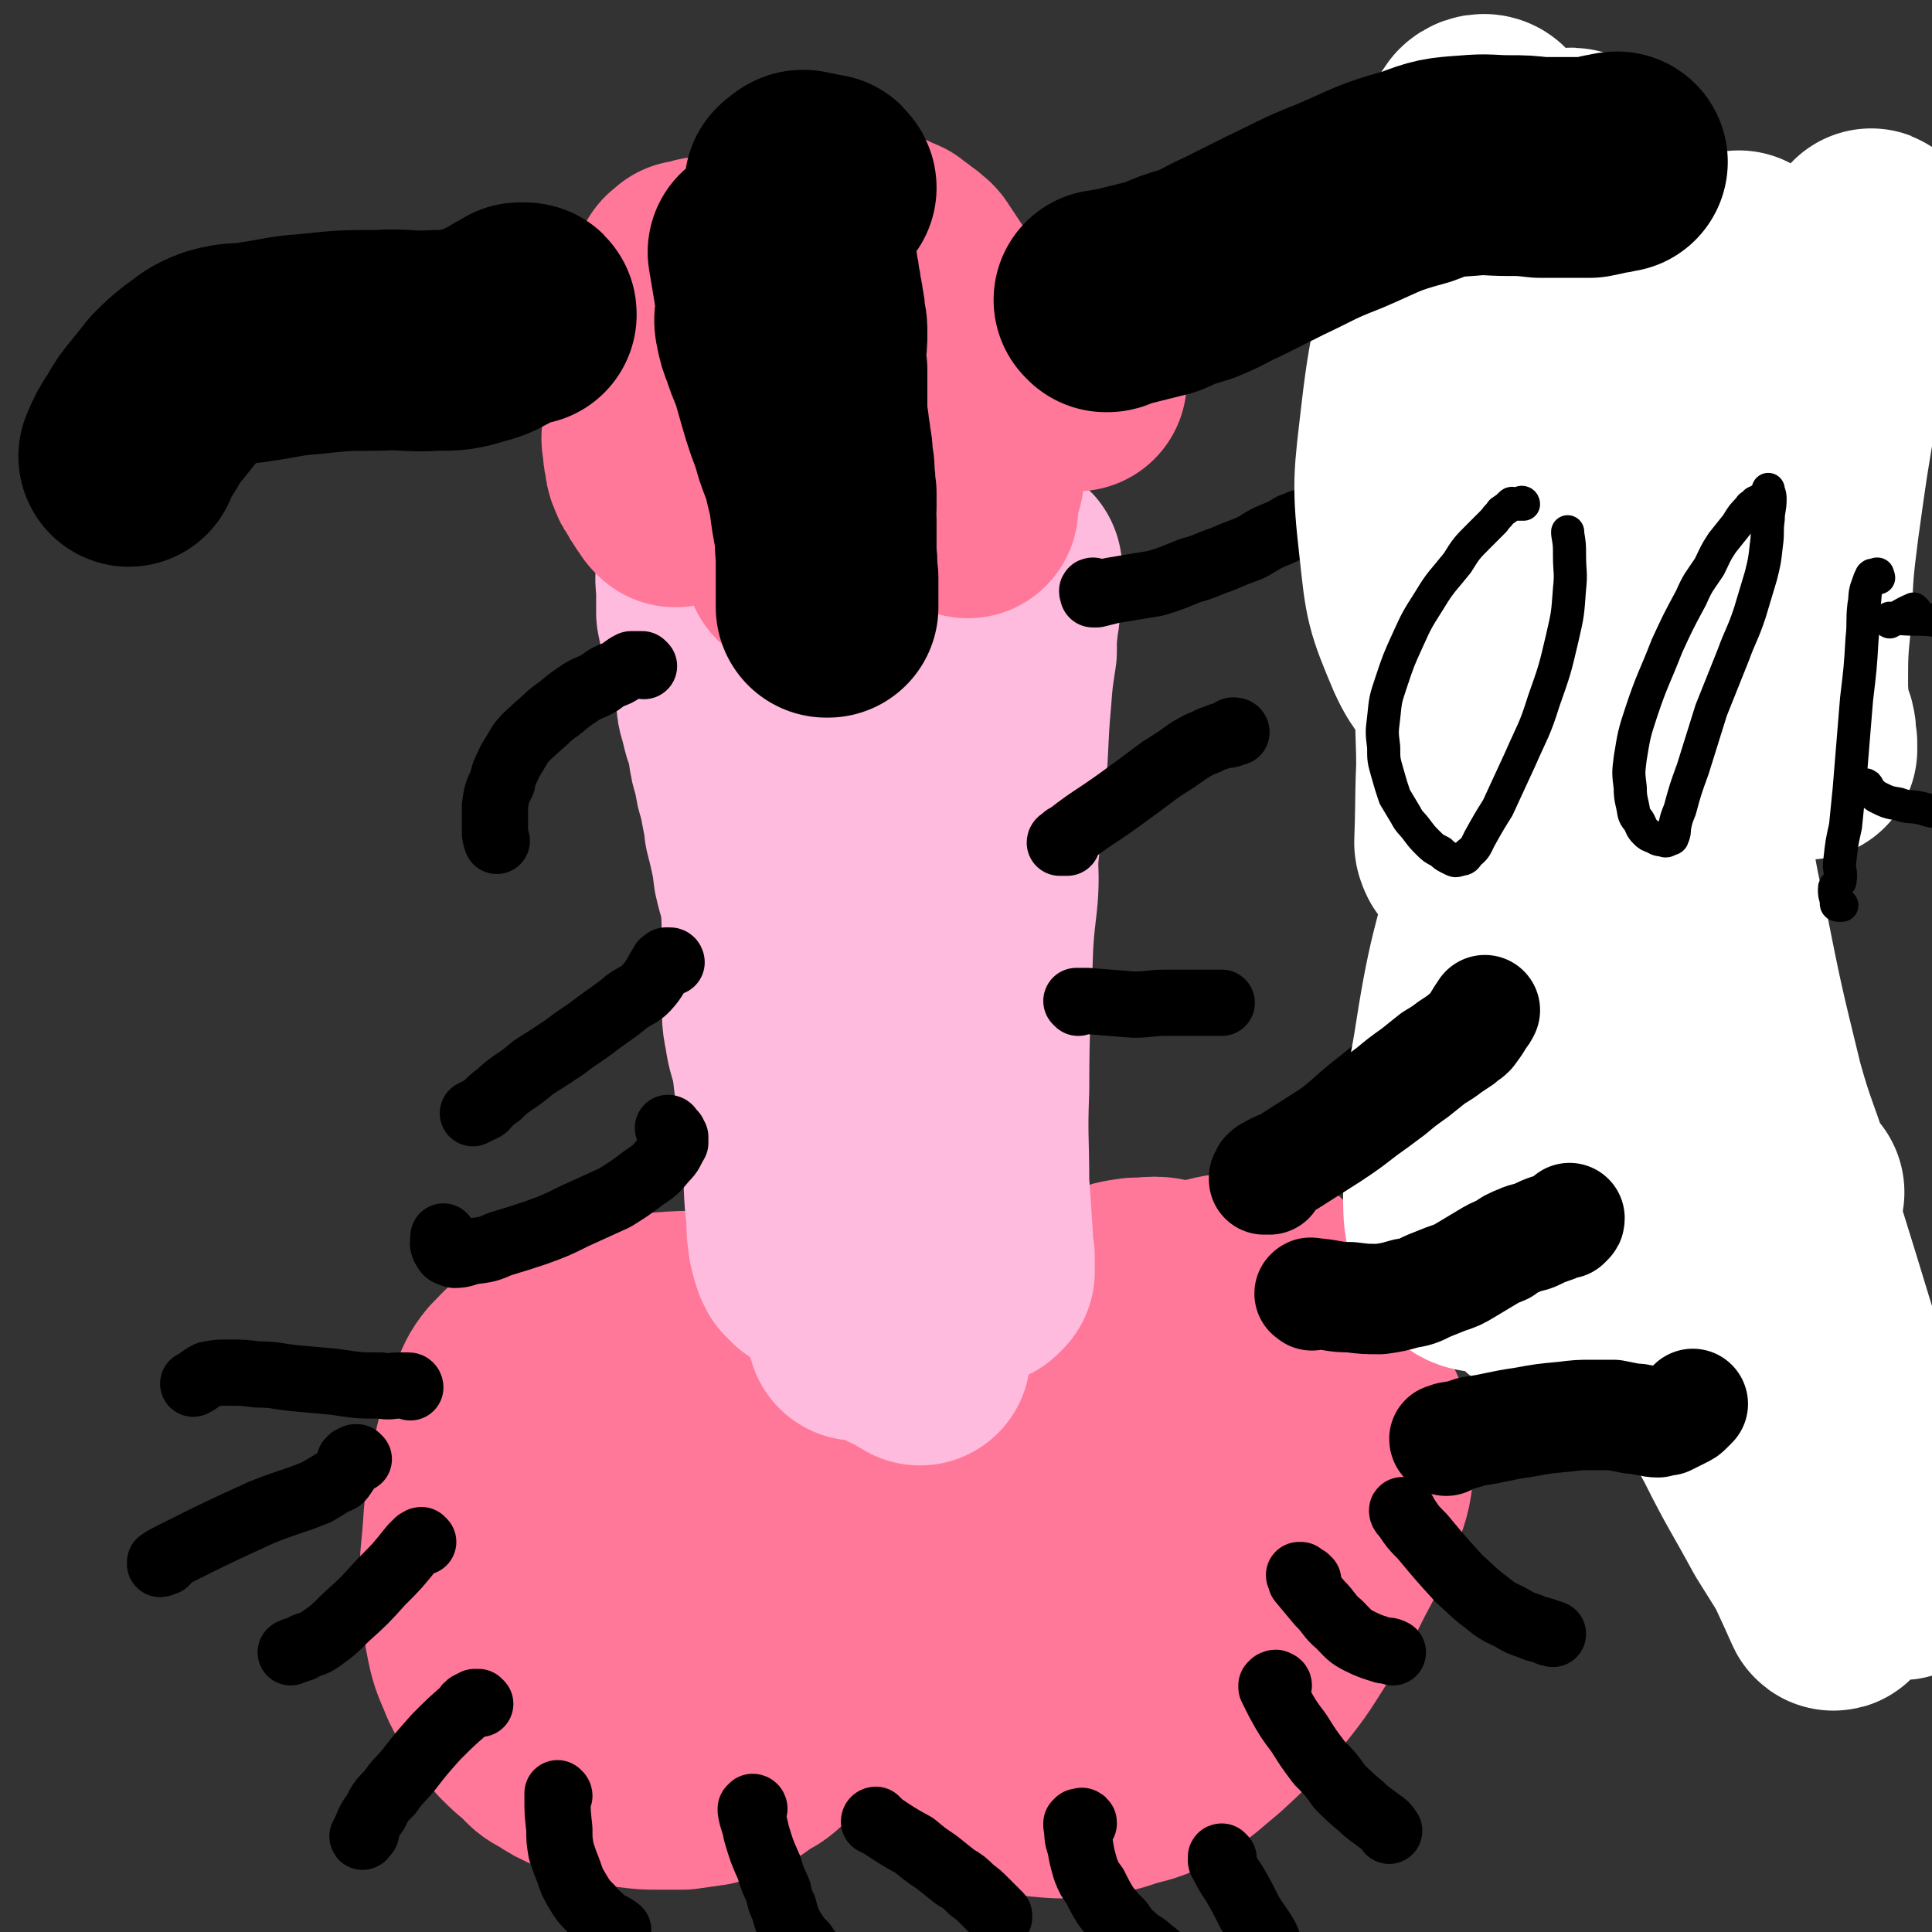 <svg viewBox='0 0 1050 1050' version='1.1' xmlns='http://www.w3.org/2000/svg' xmlns:xlink='http://www.w3.org/1999/xlink'><rect x="0" y="0" width="1050" height="1050" fill="#333333" stroke="none"/><g fill='none' stroke='#FF7799' stroke-width='120' stroke-linecap='round' stroke-linejoin='round'><path d='M412,721c0,0 0,0 -1,-1 0,0 0,1 0,1 -1,0 -1,0 -1,0 -1,0 -1,0 -1,0 -1,-1 -1,0 -2,-1 -1,0 -1,0 -2,0 -4,-1 -4,-1 -9,-1 -6,-1 -6,-1 -11,-1 -14,0 -14,0 -28,1 -8,0 -8,0 -17,2 -8,2 -8,2 -17,4 -9,3 -9,3 -17,6 -8,4 -8,3 -15,8 -7,4 -7,5 -13,11 -4,5 -4,6 -7,13 -4,9 -4,9 -6,19 -3,12 -3,12 -5,24 -2,13 -2,13 -3,27 -1,14 -2,14 -1,28 0,13 0,13 2,25 2,10 2,11 6,20 3,8 4,8 9,16 4,7 4,7 9,13 5,5 5,5 10,9 5,5 4,5 10,8 6,4 6,4 13,7 7,3 7,2 14,4 7,2 7,2 14,3 8,1 8,1 15,1 7,0 7,0 13,0 7,-1 7,-1 14,-2 6,-2 6,-2 12,-4 6,-3 6,-3 11,-7 6,-3 6,-3 11,-8 5,-4 5,-5 9,-10 4,-6 4,-6 8,-12 4,-6 5,-5 9,-12 4,-6 4,-6 7,-13 4,-6 4,-6 6,-12 2,-6 2,-6 3,-12 1,-6 2,-6 1,-11 0,-7 -1,-7 -2,-13 -3,-7 -3,-7 -6,-14 -4,-9 -4,-9 -8,-17 -3,-9 -4,-9 -7,-17 -4,-9 -3,-9 -7,-18 -3,-8 -3,-8 -6,-15 -2,-6 -2,-6 -5,-13 -1,-4 -1,-4 -3,-9 -2,-3 -2,-3 -4,-5 -2,-2 -2,-2 -4,-2 -3,-1 -3,0 -5,0 -3,0 -3,0 -5,1 -2,1 -2,1 -5,2 -2,1 -2,1 -4,2 -2,1 -2,1 -4,2 -3,2 -3,2 -6,4 -4,2 -4,2 -7,4 -5,3 -6,3 -11,6 -7,5 -7,5 -14,10 -8,8 -8,8 -15,16 -8,9 -8,9 -15,18 -6,8 -7,8 -12,17 -4,5 -4,5 -7,12 -1,4 -2,4 -2,9 0,5 0,5 2,9 3,5 3,6 7,9 4,4 4,5 10,7 6,3 7,3 14,4 6,1 6,1 12,0 6,-1 6,-1 12,-4 6,-3 6,-3 11,-7 7,-5 7,-5 13,-11 6,-5 6,-5 10,-12 5,-5 5,-5 9,-12 3,-5 3,-5 4,-11 1,-5 2,-6 0,-10 -2,-5 -2,-6 -6,-8 -6,-5 -7,-5 -14,-6 -9,-2 -10,-3 -19,-2 -12,2 -12,2 -23,8 -10,5 -11,5 -19,13 -8,9 -8,10 -13,20 -5,11 -5,11 -7,23 -3,13 -3,13 -4,26 -1,11 -1,11 1,22 1,8 1,9 4,17 2,6 2,6 6,11 2,3 3,3 6,5 4,1 4,1 8,1 4,-1 5,0 9,-2 5,-2 6,-2 10,-6 7,-5 7,-5 13,-11 7,-7 7,-8 13,-16 6,-7 6,-7 11,-14 5,-6 5,-5 10,-11 2,-4 3,-4 5,-7 3,-4 3,-4 4,-9 1,-1 1,-1 1,-3 '/><path d='M689,697c0,-1 0,-1 -1,-1 0,-1 0,-1 0,-1 -1,0 -1,0 -2,0 0,0 0,0 -1,0 -1,0 -1,0 -2,0 0,0 -1,0 -1,0 -4,1 -4,1 -7,2 -3,0 -3,0 -6,1 -4,0 -4,0 -8,1 -4,1 -4,1 -9,2 -5,2 -5,1 -10,3 -5,3 -5,3 -11,6 -7,5 -7,5 -14,10 -19,15 -19,15 -37,30 -27,24 -29,23 -53,48 -9,9 -7,11 -13,22 -4,6 -3,7 -6,13 -3,7 -3,7 -5,13 -3,8 -3,8 -4,16 -1,10 -1,10 -2,20 0,11 -1,11 1,22 1,12 2,12 5,23 3,9 3,9 8,17 4,6 4,7 10,11 11,7 11,7 23,11 10,4 11,4 22,5 11,1 11,1 22,0 12,-2 12,-1 23,-5 12,-3 12,-3 23,-9 11,-7 11,-8 22,-17 13,-12 13,-12 25,-26 12,-15 12,-15 22,-31 10,-16 10,-16 18,-32 8,-15 8,-15 14,-30 4,-12 5,-12 6,-25 1,-10 1,-11 -2,-20 -3,-8 -4,-9 -10,-16 -6,-7 -6,-7 -14,-13 -7,-6 -7,-7 -16,-9 -8,-3 -9,-4 -18,-3 -13,2 -14,2 -26,8 -20,10 -20,11 -37,24 -19,15 -19,15 -36,32 -17,16 -17,16 -32,34 -10,12 -10,13 -17,27 -5,10 -6,10 -7,21 0,6 1,8 6,13 6,7 8,7 17,11 14,5 14,6 29,8 26,2 28,5 54,0 12,-2 13,-6 22,-15 16,-15 16,-16 29,-34 12,-16 11,-16 21,-34 7,-14 8,-14 13,-30 3,-9 3,-10 2,-20 -1,-8 -1,-9 -5,-15 -5,-9 -6,-10 -14,-16 -12,-9 -13,-9 -27,-15 -14,-6 -14,-7 -29,-9 -11,-1 -13,-2 -23,2 -14,5 -15,6 -26,16 -14,12 -13,13 -24,28 -13,16 -13,16 -23,34 -9,16 -9,17 -16,35 -6,15 -6,15 -8,31 -2,11 -3,12 0,23 2,10 3,11 9,18 7,8 7,9 17,13 18,8 19,9 38,11 11,1 12,1 22,-3 12,-5 12,-6 21,-15 14,-14 13,-15 24,-32 15,-23 16,-22 27,-47 11,-22 12,-23 17,-46 4,-18 5,-19 2,-37 -3,-14 -2,-18 -13,-27 -21,-18 -24,-16 -50,-27 -10,-4 -11,-2 -21,-2 -7,1 -8,1 -14,4 -7,3 -8,4 -13,9 -10,11 -10,11 -19,23 -14,20 -14,20 -26,41 -10,19 -11,19 -17,40 -4,15 -5,16 -4,31 1,11 1,12 8,21 6,9 7,9 17,15 10,7 10,7 22,11 11,4 11,4 24,5 11,2 12,3 23,0 11,-3 11,-3 20,-10 12,-9 11,-11 21,-22 12,-14 14,-14 23,-29 10,-17 11,-17 17,-35 5,-15 5,-16 5,-32 -1,-14 -1,-15 -8,-27 -6,-12 -7,-12 -17,-20 -9,-7 -10,-7 -21,-11 -9,-2 -10,-3 -20,-1 -9,1 -9,1 -18,6 -14,8 -14,8 -27,19 -19,14 -18,15 -36,31 -19,17 -19,16 -37,34 -13,13 -14,12 -24,26 -6,8 -8,9 -10,18 0,7 1,9 5,14 7,7 9,7 18,11 16,5 16,4 32,5 21,2 21,2 42,0 18,-1 18,-2 36,-6 13,-3 13,-3 24,-8 9,-4 9,-4 16,-10 5,-4 5,-4 9,-9 '/></g>
<g fill='none' stroke='#FFBBDD' stroke-width='120' stroke-linecap='round' stroke-linejoin='round'><path d='M456,690c0,-1 0,-1 -1,-1 0,-1 0,0 -1,0 -1,0 -1,0 -2,0 -2,0 -2,0 -3,0 -1,0 -1,0 -2,0 -1,0 -1,0 -2,0 -1,0 -1,0 -1,-1 -1,0 -1,0 -1,0 -1,0 -1,0 -1,-1 -1,0 -1,0 -2,0 0,-1 0,-1 -1,-1 0,-1 0,-1 0,-1 -1,-1 -1,0 -2,-1 0,-1 0,-1 -1,-2 -1,-3 -1,-3 -2,-7 -1,-7 -1,-7 -1,-14 -2,-16 -1,-16 -2,-33 -3,-25 -3,-26 -6,-51 -2,-9 -3,-9 -4,-17 -2,-9 -1,-9 -1,-17 0,-8 1,-8 1,-17 0,-8 0,-8 -1,-17 -1,-8 0,-9 -1,-17 -1,-9 -2,-9 -4,-18 -1,-8 -1,-8 -3,-17 -1,-4 -1,-4 -2,-8 0,-3 0,-3 -1,-7 -1,-5 -1,-5 -2,-11 -2,-6 -2,-6 -3,-13 -2,-6 -2,-6 -3,-13 -1,-6 -1,-6 -3,-11 -1,-4 -1,-4 -2,-8 -1,-3 -1,-3 -1,-6 -1,-2 0,-3 0,-5 -1,-2 -1,-2 -2,-5 -1,-2 0,-2 -1,-3 0,-2 -1,-2 -1,-4 -1,-2 -1,-2 -1,-4 -1,-2 -1,-2 -1,-5 -1,-2 -1,-2 -1,-4 -1,-4 -1,-4 -2,-8 -1,-4 -1,-4 -2,-9 0,-5 0,-5 0,-11 0,-6 -1,-6 0,-11 1,-5 2,-4 3,-9 1,-2 1,-2 1,-5 0,-1 0,-1 -1,-2 0,-1 0,-1 0,-2 0,0 0,0 0,0 0,0 0,0 0,0 0,1 0,1 0,2 0,0 0,0 0,0 3,0 3,0 6,0 5,0 5,0 9,0 8,0 8,0 15,0 10,1 10,1 20,2 11,0 11,0 22,1 12,2 12,2 24,3 12,2 12,2 24,3 10,1 10,1 20,2 6,0 6,0 12,1 4,0 4,0 7,1 2,0 2,0 3,1 1,0 1,0 1,1 0,0 0,0 0,0 0,0 0,0 0,0 -1,1 0,1 0,2 -1,3 0,3 0,5 -1,4 0,4 -1,8 0,6 0,6 -1,12 -1,9 -1,9 -1,17 -2,13 -2,13 -3,26 -2,22 -1,22 -3,45 -2,26 -3,26 -5,53 -3,27 -3,27 -6,54 -1,15 -1,15 -2,30 -1,13 -1,13 -1,26 0,14 0,14 0,27 0,12 0,12 0,25 0,9 0,9 1,19 0,8 0,8 0,16 1,5 1,5 1,11 1,3 1,3 1,7 0,0 0,0 1,0 1,0 1,0 2,0 1,-1 1,-1 2,-2 0,-1 0,-2 0,-3 0,-2 0,-3 0,-5 -1,-6 -1,-6 -1,-11 -1,-15 -1,-15 -2,-29 0,-25 -1,-25 0,-51 0,-37 1,-37 2,-74 1,-29 5,-30 2,-58 -1,-14 -3,-15 -10,-26 -3,-4 -5,-2 -10,-5 -2,-1 -2,-1 -4,-3 -1,-1 -2,-1 -2,-1 1,0 4,0 6,2 1,1 2,2 1,4 -1,4 -3,4 -5,8 -3,5 -3,5 -5,11 -3,8 -3,8 -5,17 -4,13 -5,13 -7,26 -2,19 -3,20 -3,39 0,21 0,21 2,42 2,21 2,21 7,41 2,12 3,12 7,24 2,9 2,9 6,16 1,4 2,4 4,8 0,1 1,2 1,2 0,0 -1,-2 -1,-3 -1,-2 -1,-2 -1,-5 -2,-4 -2,-4 -3,-8 -3,-11 -3,-11 -5,-23 -3,-22 -4,-23 -5,-45 -3,-32 -2,-32 -2,-63 -1,-37 1,-37 0,-75 -1,-27 -2,-27 -4,-53 -1,-21 0,-22 -1,-41 0,-1 0,1 -1,1 -2,9 -2,9 -5,18 -2,6 -3,6 -5,12 -3,8 -3,8 -5,15 -4,15 -4,15 -7,29 -5,21 -5,21 -9,42 -5,28 -6,28 -9,55 -4,26 -3,26 -5,53 -2,22 -2,22 -2,44 0,15 0,15 1,29 2,12 2,12 4,24 0,0 1,1 1,1 0,0 0,-1 1,-2 0,-2 0,-2 0,-4 1,-2 1,-2 2,-4 0,-4 0,-4 1,-8 0,-5 1,-5 1,-11 1,-10 0,-10 -1,-20 -1,-15 -1,-15 -3,-30 -2,-19 -2,-19 -4,-38 -2,-18 -2,-18 -4,-37 -2,-14 -2,-14 -4,-29 -1,-8 -1,-8 -2,-17 0,-3 0,-3 0,-7 0,0 0,-1 0,0 1,1 1,2 1,5 0,4 1,4 1,8 -1,6 -3,5 -3,11 -2,12 -1,12 -2,23 -1,18 -4,18 -3,36 1,25 4,24 7,50 4,33 1,34 7,67 3,21 5,21 12,41 2,5 3,5 7,10 1,2 3,2 2,4 0,2 -2,1 -4,2 0,1 -1,1 -1,1 2,0 2,0 4,0 4,1 4,1 7,2 3,1 3,1 7,3 4,2 4,2 9,4 2,1 2,2 5,3 1,1 1,1 2,1 0,0 0,1 0,0 -1,-1 -1,-1 -2,-2 -1,-2 -1,-2 -2,-3 -2,-2 -2,-2 -4,-3 -1,-1 -1,-1 -3,-1 -1,-1 -1,-1 -2,-1 0,0 0,1 1,1 2,2 2,1 4,3 '/></g>
<g fill='none' stroke='#FF7799' stroke-width='120' stroke-linecap='round' stroke-linejoin='round'><path d='M367,270c-1,-1 -1,-1 -1,-1 -1,-1 0,-1 0,-1 0,-1 0,-1 0,-1 -1,-1 -1,-1 -1,-1 -1,0 -1,0 -1,-1 -1,0 -1,0 -1,-1 -2,-2 -2,-2 -3,-5 -2,-2 -2,-2 -3,-5 -1,-2 -1,-2 -1,-5 -1,-3 -1,-3 -1,-6 -1,-5 -1,-5 0,-9 1,-11 2,-11 4,-21 4,-19 5,-19 9,-38 1,-10 1,-10 2,-19 1,-3 1,-3 2,-6 0,0 -1,0 -1,0 0,0 0,-1 1,-1 0,0 0,0 1,0 0,0 0,0 1,0 0,0 0,0 0,0 0,-1 0,-1 0,-2 1,0 2,0 3,0 1,0 1,-1 2,-1 3,-1 3,-1 6,-1 3,0 3,0 5,0 3,0 3,0 5,1 3,2 3,2 7,3 4,2 4,2 7,4 4,2 4,2 7,4 3,1 3,1 6,3 2,1 1,2 3,3 1,1 1,1 3,2 1,0 1,0 2,0 0,0 0,-1 0,0 1,0 1,0 1,0 -1,1 -1,1 -1,2 0,0 0,0 -1,1 0,1 0,1 0,1 0,1 -1,1 -1,2 0,1 1,1 0,2 0,2 0,2 0,4 0,3 1,3 1,6 0,5 0,5 -1,10 0,6 0,6 0,12 0,6 1,6 1,12 0,6 0,6 0,13 0,6 0,6 1,12 0,5 0,5 0,11 0,5 0,5 1,10 0,5 0,5 0,9 0,4 0,4 0,8 0,3 0,3 0,6 1,3 1,3 1,6 0,2 0,2 0,4 0,1 0,1 0,2 0,1 0,1 0,2 0,2 0,2 0,5 '/><path d='M448,173c0,0 -1,-1 -1,-1 0,0 0,0 0,0 -1,0 -1,0 -2,0 0,0 0,-1 -1,-1 0,0 0,0 0,-1 -1,0 -1,0 -2,0 0,0 0,0 0,-1 0,0 0,0 0,-1 0,0 0,0 0,0 0,-1 0,-1 0,-1 0,-1 0,-1 0,-1 0,-1 0,-1 0,-2 2,-4 2,-3 4,-7 1,-2 1,-2 3,-5 1,-2 1,-2 2,-3 0,-1 1,-1 1,-2 1,-1 1,-1 2,-2 0,-1 0,-2 1,-3 1,-1 1,-1 1,-2 1,-1 1,-1 2,-2 0,-1 1,-1 1,-2 1,-1 1,-1 2,-2 0,-1 0,-1 1,-2 0,0 1,0 1,-1 1,0 1,0 1,0 1,-1 1,-1 1,-1 1,-1 1,-1 2,-1 0,-1 0,0 1,-1 1,0 1,0 2,0 1,0 1,0 2,0 1,0 1,0 2,1 1,0 1,0 2,1 1,0 1,0 3,1 1,0 1,1 3,2 2,1 2,0 4,1 2,2 2,2 4,3 2,2 2,2 4,3 2,2 3,2 4,4 2,3 2,3 4,6 2,3 2,3 4,6 2,4 2,4 3,7 2,4 3,4 4,8 2,4 2,4 3,9 2,5 2,5 3,10 2,6 2,6 3,12 1,4 2,4 2,9 1,3 1,3 2,7 0,3 0,3 0,6 1,2 1,2 1,5 0,3 0,3 0,6 0,2 -1,2 0,5 0,2 0,2 0,5 1,3 1,3 1,5 0,3 0,3 1,5 0,2 0,2 0,4 0,0 0,1 0,1 0,0 0,0 0,-1 0,0 0,0 0,-1 0,0 0,0 0,0 -1,-1 -1,-1 -1,-2 0,-2 0,-2 -1,-3 0,-3 0,-3 -1,-6 0,-4 0,-4 -1,-8 -2,-9 -2,-8 -4,-17 -1,-6 -1,-6 -2,-12 -1,-5 -1,-5 -2,-10 0,-4 -1,-4 -1,-7 0,-3 0,-3 0,-5 -1,-1 0,-1 0,-2 0,-1 0,-2 0,-2 0,0 0,0 0,1 0,0 0,0 0,1 -1,1 -1,1 -1,1 -1,1 -1,1 -2,1 -2,2 -3,1 -3,3 -2,3 -1,3 -1,6 0,5 0,5 1,11 1,7 1,7 2,14 2,9 2,9 3,18 0,6 -2,6 0,12 1,7 2,7 5,14 3,5 3,5 6,10 0,0 0,0 0,0 '/><path d='M585,207c0,0 0,-1 -1,-1 '/></g>
<g fill='none' stroke='#000000' stroke-width='120' stroke-linecap='round' stroke-linejoin='round'><path d='M449,102c0,0 0,-1 -1,-1 0,-1 0,-1 -1,-1 0,0 -1,0 -1,0 -1,0 -1,0 -2,0 0,0 0,0 -1,0 -1,0 -1,-1 -1,-1 -1,0 -1,0 -1,0 0,0 0,0 -1,0 0,0 0,0 -1,0 -1,0 -1,0 -1,0 -1,0 -1,0 -1,-1 -1,0 -1,0 -1,0 -1,1 -1,0 -1,1 -1,0 -1,0 -1,1 -1,0 -1,0 -2,1 0,6 0,7 1,13 0,5 0,5 1,10 0,3 0,3 1,7 1,3 1,3 2,6 1,3 0,3 1,7 1,2 1,2 1,5 1,3 1,3 1,6 1,3 1,3 1,6 1,3 1,3 1,5 1,4 1,4 1,8 1,3 1,3 1,7 0,5 0,5 -1,10 0,5 0,5 1,10 0,5 0,5 0,10 0,4 0,4 0,9 0,6 0,6 1,12 0,4 1,4 1,9 1,4 1,4 1,9 1,4 1,4 1,9 1,5 0,5 1,9 0,4 0,4 0,8 0,3 -1,3 0,7 0,3 0,3 0,7 0,3 0,3 0,7 0,4 0,4 0,8 0,4 0,4 0,7 0,4 0,4 0,7 0,2 0,2 0,4 0,2 0,2 0,4 0,1 0,1 0,2 0,0 0,1 0,1 0,0 1,0 1,0 0,-1 0,-1 0,-2 0,0 0,0 0,0 0,-1 0,-1 0,-2 0,-2 0,-2 0,-3 0,-1 0,-1 0,-3 0,-3 0,-3 0,-6 -1,-6 0,-6 -1,-12 -1,-9 0,-9 -2,-19 -2,-11 -1,-11 -4,-22 -2,-10 -3,-10 -6,-19 -2,-7 -2,-7 -5,-15 -2,-6 -2,-6 -4,-13 -2,-7 -2,-7 -4,-14 -3,-7 -3,-7 -5,-13 -2,-5 -2,-5 -3,-10 -1,-4 0,-4 0,-8 0,-4 0,-4 0,-8 -2,-12 -2,-12 -4,-24 '/></g>
<g fill='none' stroke='#000000' stroke-width='36' stroke-linecap='round' stroke-linejoin='round'><path d='M350,362c0,0 -1,-1 -1,-1 -1,0 -1,0 -1,0 -1,1 -1,0 -1,0 -1,0 -1,0 -2,0 -1,0 -1,0 -2,0 -4,2 -4,3 -8,5 -5,2 -5,2 -9,5 -5,3 -5,2 -10,5 -6,4 -6,4 -12,9 -6,4 -6,5 -12,10 -4,4 -5,4 -9,9 -3,5 -3,5 -6,10 -2,5 -3,5 -4,11 -3,6 -3,6 -4,13 0,7 0,7 0,14 0,2 0,2 1,5 '/><path d='M365,523c0,0 0,-1 -1,-1 0,0 0,0 0,0 0,0 0,0 -1,0 0,0 0,0 -1,0 0,1 0,1 -1,1 0,0 -1,0 -1,1 -4,6 -3,6 -7,11 -5,6 -6,5 -12,9 -7,6 -8,6 -16,12 -9,7 -9,6 -18,13 -9,6 -9,6 -17,11 -6,5 -6,5 -12,9 -4,3 -4,3 -7,6 -3,2 -3,2 -6,5 -1,1 -1,2 -4,3 -2,1 -2,1 -4,2 '/><path d='M364,614c0,0 0,-1 -1,-1 0,0 1,1 1,2 0,0 0,0 0,1 0,0 0,0 0,0 0,1 0,0 1,0 0,0 0,0 1,0 0,1 0,1 0,1 1,1 1,1 1,1 0,1 0,1 0,1 0,1 0,1 0,1 0,1 0,1 0,1 -3,5 -2,5 -6,9 -5,6 -5,6 -11,10 -8,6 -8,6 -16,11 -11,5 -11,5 -22,10 -10,5 -10,5 -21,9 -9,3 -9,3 -19,6 -7,3 -7,3 -15,4 -5,1 -5,2 -10,2 -3,-1 -4,-1 -5,-3 -2,-3 -1,-4 -1,-7 '/><path d='M580,458c0,0 0,0 -1,-1 0,0 0,1 0,1 -1,0 -1,0 -1,0 -1,0 -1,0 -1,0 -1,0 -1,0 -1,0 0,-1 1,-1 2,-2 1,-1 1,-1 3,-2 13,-10 13,-9 27,-19 11,-8 11,-8 23,-17 8,-5 8,-5 15,-10 5,-3 5,-3 10,-5 3,-2 3,-1 7,-3 3,-1 3,0 6,-1 1,-1 2,-1 3,-1 0,-1 -1,-1 -2,-1 '/><path d='M595,322c-1,0 -1,-1 -1,-1 -1,0 0,1 0,1 0,0 0,1 0,1 1,0 1,0 2,0 4,-1 4,-1 8,-2 12,-2 12,-2 24,-4 10,-3 9,-3 19,-7 8,-2 8,-3 17,-6 7,-3 7,-3 15,-6 6,-3 6,-4 13,-7 5,-2 5,-2 10,-5 3,-1 3,-1 5,-2 1,0 1,0 1,0 '/><path d='M586,545c0,0 0,0 -1,-1 0,0 1,0 1,0 0,0 0,0 0,0 1,0 1,0 2,0 2,0 2,0 3,0 13,1 13,1 25,2 9,0 9,-1 17,-1 7,0 7,0 14,0 4,0 4,0 9,0 2,0 2,0 4,0 1,0 1,0 2,0 1,0 1,0 2,0 '/><path d='M716,706c0,0 0,-1 -1,-1 0,0 0,0 0,0 0,1 -1,1 -1,0 1,0 1,0 1,-1 2,-1 2,0 3,-1 2,0 2,0 4,-1 2,0 2,0 4,-1 3,0 3,0 6,-1 3,0 3,0 6,-1 3,0 3,0 7,-1 3,-1 3,-1 7,-2 5,-2 4,-2 9,-3 4,-2 4,-2 8,-3 4,-1 4,-1 7,-3 3,-1 3,0 6,-1 1,-1 1,-1 1,-1 '/><path d='M763,822c0,0 -1,-2 -1,-1 0,1 1,2 2,3 4,6 4,6 9,11 10,12 10,12 20,23 8,7 7,7 15,13 6,5 7,5 13,8 5,3 5,3 11,5 4,2 4,1 9,3 1,1 1,0 3,1 '/><path d='M695,916c0,-1 -1,-1 -1,-1 -1,-1 -1,0 -2,0 0,0 0,0 -1,1 0,0 0,1 0,1 2,4 2,4 4,8 5,9 5,9 11,17 5,8 5,8 11,16 6,6 6,6 11,13 6,6 6,6 12,11 4,4 5,4 10,8 3,2 3,2 5,5 '/><path d='M711,859c0,0 0,0 -1,-1 0,0 0,0 0,0 -1,0 -1,0 -2,-1 -1,0 -1,0 -1,-1 -1,0 -1,0 -1,0 0,0 0,1 1,1 0,1 0,2 0,2 5,6 5,6 10,12 6,6 5,7 11,12 5,5 5,6 11,9 6,3 7,3 13,5 3,0 3,0 5,1 '/><path d='M777,779c0,-1 -1,-1 -1,-1 1,-1 1,0 2,0 6,0 6,0 12,-1 12,-1 12,-1 23,-2 11,-1 11,0 21,-2 9,-2 9,-2 17,-5 9,-4 8,-5 17,-9 '/><path d='M685,645c0,-1 -1,-1 -1,-1 -1,-1 -1,0 -1,0 -1,0 -1,0 -2,0 0,0 0,0 -1,0 0,0 0,0 -1,0 0,-1 0,-1 -1,-1 0,0 0,-1 0,-1 1,-1 1,-1 1,-2 1,-1 1,-1 3,-2 10,-9 10,-9 20,-18 11,-10 11,-10 22,-19 9,-8 9,-8 18,-15 7,-6 7,-6 15,-11 5,-2 5,-2 11,-5 '/><path d='M223,754c0,0 0,-1 -1,-1 0,0 0,0 0,0 0,0 0,0 -1,0 -1,0 -1,0 -2,0 -1,0 -1,0 -2,0 -5,0 -5,1 -10,0 -12,0 -12,0 -25,-2 -11,-1 -11,-1 -22,-2 -10,-1 -10,-2 -20,-2 -8,-1 -8,-1 -16,-1 -5,0 -6,0 -11,1 -4,2 -4,3 -8,5 '/><path d='M195,793c0,0 -1,-1 -1,-1 0,0 0,0 0,0 -1,0 -1,0 -1,0 -1,1 -1,1 -2,1 0,1 0,1 -1,1 -1,4 -1,4 -3,7 -2,3 -2,3 -5,4 -5,3 -5,3 -10,6 -15,6 -15,5 -30,11 -24,11 -24,11 -48,23 -4,2 -4,2 -7,4 0,1 0,1 0,1 1,0 2,-1 3,-1 '/><path d='M230,838c-1,0 -1,-1 -1,-1 -1,0 -1,1 -2,1 0,1 0,1 -1,1 -1,1 -1,1 -2,2 -8,10 -8,10 -17,19 -9,10 -9,10 -19,19 -7,7 -7,7 -14,12 -4,3 -5,2 -9,4 -1,1 -1,1 -2,1 -2,1 -2,1 -3,1 -1,1 -1,0 -2,1 '/><path d='M261,926c0,0 -1,-1 -1,-1 0,0 0,0 -1,0 0,0 0,0 -1,0 -1,1 -1,1 -2,1 -2,1 -2,1 -3,3 -8,7 -8,7 -16,15 -8,9 -8,9 -15,18 -5,6 -6,6 -10,12 -5,5 -5,5 -8,11 -3,4 -3,4 -5,9 -1,2 -2,4 -2,4 0,1 1,-1 2,-2 '/><path d='M304,976c0,-1 -1,-1 -1,-1 0,-1 0,0 0,0 0,1 0,1 0,2 0,8 0,8 1,17 0,6 0,6 1,12 2,6 2,6 4,11 2,6 2,6 5,11 3,5 3,5 7,9 3,4 4,4 7,7 4,3 4,2 8,5 '/><path d='M410,983c0,0 0,-1 -1,-1 0,0 0,0 -1,1 0,0 0,0 0,1 1,6 2,6 3,12 3,10 3,10 7,19 2,7 2,6 5,13 1,5 1,5 3,9 1,4 1,4 2,7 2,4 2,4 4,7 2,3 2,3 5,6 2,3 2,3 4,6 2,2 2,1 5,3 0,0 0,0 0,0 '/><path d='M477,990c0,0 -1,-1 -1,-1 0,0 -1,0 -1,1 1,0 1,0 2,1 1,0 1,0 2,1 9,6 9,6 18,11 6,5 6,5 12,9 5,4 5,4 10,8 5,3 5,3 9,7 4,3 4,3 7,6 4,4 4,4 8,8 0,0 0,0 0,1 '/><path d='M589,991c0,-1 0,-1 -1,-1 0,-1 0,0 0,0 -1,0 -1,0 -2,0 0,0 0,1 -1,1 0,1 0,1 0,1 1,6 0,6 2,11 1,6 1,6 3,13 2,5 2,5 5,9 3,6 3,6 6,11 4,5 4,5 8,9 3,4 3,5 7,8 4,4 5,3 9,7 4,3 4,3 8,7 5,3 5,3 10,7 3,2 2,2 5,5 '/><path d='M665,1010c0,0 -1,-1 -1,-1 -1,0 0,1 0,1 0,1 -1,1 0,2 3,6 3,6 7,12 4,7 4,7 8,15 4,7 5,7 9,14 3,7 2,7 4,14 '/></g>
<g fill='none' stroke='#808282' stroke-width='36' stroke-linecap='round' stroke-linejoin='round'><path d='M788,358c0,0 0,-1 -1,-1 0,0 0,0 0,0 -1,0 -1,-1 -1,-1 -1,0 -1,0 -1,0 -1,0 -1,0 -1,0 -1,0 -1,-1 -1,-1 -1,0 -1,0 -1,-1 -1,0 -1,0 -1,-1 -1,0 -1,0 -2,-1 0,-1 -1,-1 -1,-2 -2,-4 -2,-4 -3,-9 -2,-5 -1,-5 -2,-11 -2,-9 -1,-9 -3,-17 -1,-10 -1,-10 -2,-21 -2,-10 -2,-10 -3,-21 -1,-9 -1,-9 -2,-19 -1,-7 -1,-7 -1,-14 0,-6 0,-6 0,-11 0,-5 0,-5 -1,-10 0,-3 0,-3 0,-7 -1,-1 -1,-1 -1,-3 0,-1 0,-1 0,-1 0,-1 0,-1 1,-1 0,0 0,0 0,0 1,0 1,0 1,0 2,0 2,0 3,1 2,0 2,0 4,1 3,2 3,2 6,3 3,3 4,3 7,5 4,3 4,3 8,6 3,3 3,3 7,5 3,2 3,2 6,4 2,1 2,1 4,2 1,1 1,1 2,2 1,0 1,0 2,0 1,1 1,0 2,0 0,0 0,1 0,0 1,0 1,0 2,-1 1,-1 1,-1 1,-2 1,-2 1,-3 2,-5 1,-3 1,-3 2,-6 2,-4 1,-4 3,-9 2,-5 2,-6 4,-11 3,-6 3,-6 5,-12 3,-6 3,-6 5,-11 2,-4 2,-4 4,-7 1,0 1,-1 2,-1 0,0 1,1 1,2 -1,2 -3,1 -3,4 0,3 2,3 3,6 3,8 4,7 6,15 2,8 2,9 4,17 1,10 1,10 3,20 1,10 1,10 1,19 1,9 1,9 1,18 1,8 1,8 2,17 1,7 1,7 2,13 2,5 1,6 3,11 2,3 2,3 5,6 3,2 3,2 5,3 '/><path d='M965,176c0,0 -1,-1 -1,-1 0,0 0,1 0,1 -1,1 -1,1 -1,2 -1,0 -1,0 -2,1 -3,5 -3,5 -6,10 -5,7 -5,7 -9,15 -5,7 -5,7 -10,16 -5,9 -5,9 -9,18 -5,11 -5,11 -8,23 -3,11 -3,12 -4,23 -1,12 -1,12 0,23 1,10 1,10 3,20 2,6 2,6 5,12 2,4 2,5 6,7 2,2 2,2 5,2 2,0 2,0 4,-1 1,-1 1,-1 2,-3 1,-3 1,-3 2,-6 1,-5 2,-5 3,-10 1,-10 1,-10 2,-20 1,-13 1,-13 2,-26 1,-15 2,-15 2,-30 0,-14 0,-14 0,-29 0,-12 0,-12 0,-23 1,-9 2,-9 2,-18 0,-6 0,-6 0,-11 0,-5 1,-6 0,-10 -1,-2 -2,-1 -4,-3 '/><path d='M778,431c0,0 -1,-1 -1,-1 0,0 0,0 -1,0 0,0 0,0 0,0 -1,0 -1,0 -2,0 0,0 0,0 0,0 -1,0 -1,0 -2,0 0,0 1,0 1,1 0,0 0,0 0,0 0,6 1,6 1,11 1,8 1,8 2,16 0,9 0,9 1,19 0,9 0,9 1,18 0,9 0,9 0,18 1,7 1,7 2,14 0,7 0,7 0,13 1,5 1,5 2,10 0,3 0,3 1,7 0,2 0,2 1,4 0,1 0,1 0,2 0,1 0,1 0,1 0,1 -1,1 -1,1 0,1 1,1 0,1 0,0 0,0 -1,0 0,0 0,0 0,0 -1,0 -1,0 -1,0 0,0 0,-1 0,-1 0,0 0,0 0,-1 0,0 0,0 0,0 0,-1 0,-1 0,-1 0,0 0,-1 0,-1 0,0 0,0 0,-1 0,0 0,0 0,-1 0,0 -1,0 -1,-1 0,0 0,0 0,-1 0,-1 0,-1 0,-1 -1,-1 -1,-1 -1,-3 -1,-1 -1,-1 -1,-3 -1,-7 -1,-7 -1,-13 1,-17 1,-17 2,-34 1,-20 1,-20 2,-40 1,-16 2,-16 3,-32 0,0 -1,0 -2,0 -1,0 -1,0 -2,1 -1,1 -1,1 -1,2 -1,0 0,0 -1,1 0,0 0,0 0,1 -1,0 -1,0 0,1 0,0 0,0 0,0 0,1 0,1 1,1 1,1 1,1 3,3 1,2 1,2 3,4 2,3 2,3 5,7 2,4 3,4 5,9 3,5 3,5 5,11 3,7 3,7 5,14 3,7 3,7 6,14 2,8 2,8 4,15 2,6 2,6 4,11 2,4 2,4 3,8 1,3 1,3 3,5 0,2 0,2 1,4 0,1 1,1 1,2 1,1 0,1 1,2 0,0 0,0 1,1 0,0 0,1 0,0 1,0 1,0 2,-1 0,-2 0,-2 1,-3 0,-3 0,-3 1,-6 1,-4 1,-4 1,-9 1,-8 1,-8 2,-16 2,-9 2,-9 3,-17 2,-9 2,-9 3,-18 2,-9 2,-9 4,-17 1,-8 1,-8 2,-15 1,-7 1,-7 2,-14 0,-5 0,-5 1,-9 0,-3 0,-3 0,-6 1,-3 1,-3 1,-6 0,-1 0,-1 0,-3 0,-2 0,-2 0,-3 0,0 0,0 0,-1 '/><path d='M960,413c0,0 -1,-1 -1,-1 0,0 0,0 0,0 0,0 0,0 -1,0 0,0 0,0 0,0 -1,0 -1,0 -2,0 -3,2 -3,2 -6,4 -6,3 -6,3 -11,6 -5,3 -5,3 -10,6 -3,3 -3,3 -7,5 -2,2 -2,2 -4,4 -1,1 -1,1 -2,2 0,1 0,1 -1,2 0,0 0,0 0,1 1,1 1,1 1,1 2,2 2,1 4,3 4,2 4,2 7,4 5,4 5,4 10,7 4,2 4,2 8,5 3,3 3,2 6,5 3,2 3,2 5,5 2,3 2,3 3,6 2,4 2,4 2,8 1,3 1,3 1,7 0,4 0,4 -1,8 -1,5 -1,5 -2,10 -2,5 -2,5 -4,11 -3,6 -3,6 -6,12 -3,5 -3,5 -6,10 -3,5 -3,5 -6,9 -2,3 -2,3 -5,6 -1,1 -1,1 -3,2 -1,1 -1,1 -3,1 0,1 0,0 -1,1 '/><path d='M845,602c0,0 0,0 -1,-1 0,0 0,1 0,1 -1,0 -1,0 -1,1 -1,0 -1,0 -1,1 -1,1 -1,2 -1,4 -1,8 0,8 -1,16 0,16 -1,16 -1,31 0,22 0,22 1,44 1,19 2,19 4,38 1,2 1,2 2,4 1,2 1,1 2,2 1,1 1,1 2,1 '/><path d='M817,612c-1,0 -1,-1 -1,-1 -1,0 -1,0 -1,0 1,0 1,0 2,0 6,0 6,1 11,1 13,-1 13,-1 26,-1 9,0 9,-1 19,-1 7,-1 7,-1 14,-1 4,-1 4,-1 8,-1 3,0 3,0 6,0 3,0 3,0 5,0 '/><path d='M958,645c0,0 0,-1 -1,-1 0,0 0,0 -1,0 -1,0 -1,0 -1,1 -2,0 -2,0 -3,1 -1,2 -1,2 -2,4 -5,15 -5,15 -9,30 -4,14 -5,14 -7,29 -2,10 -2,10 -3,20 0,8 0,8 0,15 0,5 1,5 1,10 0,2 0,2 0,3 0,1 0,1 1,1 0,0 0,0 0,0 0,0 0,0 0,0 1,0 1,0 1,0 1,0 1,0 2,-1 3,-1 3,-1 5,-2 6,-2 5,-2 11,-4 7,-2 7,-2 14,-4 8,-1 8,-2 16,-2 6,0 6,0 11,1 3,0 3,0 6,2 2,2 1,2 3,5 1,2 1,2 2,4 1,2 1,2 2,4 1,2 2,2 3,3 1,1 1,2 2,3 1,1 1,1 2,2 0,0 0,0 1,0 '/></g>
<g fill='none' stroke='#FFFFFF' stroke-width='36' stroke-linecap='round' stroke-linejoin='round'><path d='M890,382c-1,0 -1,-1 -1,-1 -1,1 -1,2 -1,3 0,3 0,3 0,7 1,21 1,21 4,43 5,47 4,47 13,94 8,42 7,43 20,83 7,24 8,24 19,46 9,16 10,16 21,29 5,6 6,5 12,9 3,1 4,1 7,1 1,0 2,0 3,-1 1,0 0,-1 0,-2 1,-2 0,-2 0,-4 -1,-5 -1,-5 -2,-10 -3,-13 -3,-12 -6,-25 -5,-23 -5,-23 -10,-46 -9,-49 -9,-49 -18,-97 -10,-60 -10,-60 -20,-121 -8,-46 -8,-46 -15,-93 -7,-41 -6,-41 -13,-82 -4,-31 -6,-31 -9,-61 -1,-16 -1,-16 1,-32 1,-3 2,-5 5,-6 1,-1 2,1 3,2 1,3 0,4 0,7 0,7 0,7 0,13 0,18 0,18 0,35 -1,56 -3,56 -2,112 1,63 0,63 5,126 4,53 3,54 14,106 12,54 12,55 32,107 12,31 15,30 33,59 11,17 11,17 25,32 6,7 7,6 13,13 3,3 3,5 5,6 0,0 0,-2 0,-3 -1,-2 -2,-1 -4,-3 -1,-2 -2,-2 -3,-4 -3,-3 -3,-3 -5,-7 -6,-13 -6,-13 -11,-25 -16,-36 -17,-36 -32,-71 -18,-45 -21,-45 -35,-91 -15,-49 -15,-49 -23,-99 -8,-46 -7,-47 -9,-93 -1,-29 0,-30 2,-59 1,-9 2,-10 5,-19 0,-1 1,0 2,0 1,0 1,1 2,1 1,0 1,0 3,0 2,-1 2,-1 3,-1 2,-1 2,-1 4,-2 '/></g>
<g fill='none' stroke='#2D63AF' stroke-width='36' stroke-linecap='round' stroke-linejoin='round'><path d='M927,368c-1,0 -1,-1 -1,-1 -1,1 -1,1 -1,2 -1,2 -1,2 -1,4 -1,16 -1,16 0,32 3,34 2,34 7,69 5,35 5,35 13,69 7,30 7,30 17,58 10,30 11,29 24,58 10,22 11,22 22,44 11,20 11,20 22,39 0,2 2,3 1,3 0,1 -1,-1 -2,-2 -2,-1 -2,0 -4,-1 -1,-1 -1,-1 -3,-2 -2,-1 -2,-1 -3,-2 -3,-3 -3,-3 -5,-6 -5,-7 -5,-7 -10,-14 -11,-17 -11,-17 -22,-33 -22,-36 -24,-35 -43,-72 -27,-55 -29,-55 -50,-113 -12,-33 -9,-34 -17,-68 -3,-16 -4,-16 -6,-33 -1,-5 0,-6 2,-10 0,-1 2,0 2,1 1,2 0,2 0,5 1,4 1,4 2,7 1,6 2,6 3,12 8,36 8,36 15,72 11,49 9,49 21,97 9,37 9,38 22,73 8,23 9,23 21,45 8,15 8,15 19,28 5,7 5,7 12,13 2,2 2,1 4,2 1,1 1,1 2,2 0,0 0,0 0,-1 0,0 0,0 0,-1 0,0 -1,0 -1,-1 0,0 0,0 0,-1 -1,-1 -1,-1 -1,-2 '/></g>
<g fill='none' stroke='#CF2233' stroke-width='36' stroke-linecap='round' stroke-linejoin='round'><path d='M951,433c0,0 -1,-1 -1,-1 0,1 0,2 1,3 0,3 0,3 0,5 0,33 -2,33 0,67 1,46 0,46 6,92 4,36 5,36 14,72 9,35 10,35 23,70 10,27 10,27 22,54 7,18 7,18 16,35 3,6 4,7 9,11 1,1 1,-1 1,-2 0,-2 -1,-3 -2,-5 -2,-5 -2,-5 -4,-10 -3,-8 -3,-8 -6,-16 -8,-25 -8,-25 -16,-50 -16,-47 -15,-47 -32,-93 -17,-47 -19,-47 -36,-93 -18,-48 -20,-48 -36,-96 -14,-45 -14,-46 -24,-92 -8,-34 -7,-41 -11,-69 0,-3 1,4 1,8 1,5 1,5 2,11 1,9 2,9 2,17 2,22 1,22 3,43 5,64 2,65 12,128 8,55 8,55 23,109 13,44 15,44 34,86 12,24 12,25 29,45 7,8 9,9 18,12 3,1 3,-2 5,-4 1,-3 1,-3 2,-5 '/></g>
<g fill='none' stroke='#FFFFFF' stroke-width='36' stroke-linecap='round' stroke-linejoin='round'><path d='M977,715c0,0 -1,-1 -1,-1 1,0 1,0 2,0 1,0 1,0 1,0 0,0 -1,0 -2,0 0,0 -1,1 -1,0 -3,-4 -3,-4 -5,-9 -6,-15 -7,-15 -12,-31 -7,-27 -8,-27 -14,-53 -7,-36 -6,-36 -14,-71 -7,-36 -7,-36 -15,-72 -14,-64 -14,-64 -29,-128 -3,-13 -3,-13 -6,-26 -1,-4 -2,-8 -3,-9 -1,0 0,3 0,6 0,14 0,14 2,27 2,27 1,27 5,54 7,40 6,41 16,80 11,44 10,44 25,86 14,40 15,40 33,78 13,27 14,27 28,53 10,17 10,17 20,33 6,11 7,11 13,21 3,6 3,6 7,13 1,3 1,3 2,6 1,1 1,2 1,2 0,1 -1,1 -1,0 -3,-5 -2,-5 -4,-11 -3,-12 -2,-12 -6,-24 -7,-22 -8,-22 -16,-44 -12,-33 -14,-33 -25,-66 -14,-39 -14,-39 -26,-79 -11,-40 -11,-40 -20,-79 -9,-39 -10,-39 -16,-77 -5,-29 -5,-30 -6,-59 -1,-20 1,-20 3,-40 2,-13 2,-13 6,-24 1,-5 1,-6 4,-10 0,0 1,0 2,0 1,3 1,4 1,8 1,5 1,5 1,11 0,7 0,7 0,14 0,16 0,16 0,31 0,19 0,19 0,38 1,20 1,20 2,40 1,17 1,17 2,34 2,13 3,13 4,26 0,20 -1,20 -2,40 '/></g>
<g fill='none' stroke='#FFFFFF' stroke-width='120' stroke-linecap='round' stroke-linejoin='round'><path d='M975,648c0,0 0,0 -1,-1 0,0 0,0 0,0 -1,0 -1,0 -1,0 -1,-1 -1,-1 -2,-2 -1,-1 -1,-1 -2,-3 -8,-25 -9,-24 -16,-49 -11,-45 -11,-45 -20,-90 -7,-29 -5,-29 -12,-58 -6,-29 -8,-34 -14,-58 -1,-3 0,2 0,5 0,12 -1,12 -1,24 -1,15 -1,15 1,29 3,44 1,45 8,89 9,60 7,61 25,119 25,83 26,84 62,162 9,21 13,21 28,37 2,2 4,1 6,0 1,-1 0,-2 -1,-3 -1,-2 -1,-1 -3,-3 -2,-3 -2,-3 -3,-6 -3,-6 -3,-6 -5,-11 -3,-11 -3,-11 -6,-22 -10,-31 -10,-31 -20,-62 -14,-46 -14,-46 -28,-91 -14,-45 -17,-45 -27,-91 -17,-79 -14,-79 -26,-159 -3,-20 -2,-35 -4,-40 0,-3 -1,11 -1,23 0,15 0,15 0,30 6,105 1,105 12,209 6,62 5,63 22,122 19,62 26,67 50,121 1,3 2,-4 1,-7 -2,-6 -4,-6 -8,-11 -3,-4 -3,-4 -6,-9 -5,-8 -5,-8 -10,-16 -13,-24 -14,-24 -26,-48 -21,-39 -24,-38 -41,-80 -15,-36 -14,-36 -23,-74 -10,-40 -10,-41 -14,-81 -5,-60 -3,-60 -5,-120 -1,-14 1,-18 -1,-27 0,-2 -3,2 -4,4 -1,4 -1,4 -1,8 -2,6 -2,6 -3,12 -1,6 -1,6 -2,12 -2,9 -3,8 -4,17 -6,28 -8,28 -12,55 -6,45 -6,45 -8,90 -2,31 -1,31 0,62 1,17 0,18 3,35 1,5 3,8 5,10 0,1 0,-2 0,-4 0,-2 0,-2 0,-3 0,-2 0,-2 0,-4 0,-3 0,-3 -1,-5 0,-4 0,-4 -1,-7 0,-5 0,-5 0,-10 1,-9 0,-9 1,-18 2,-22 2,-22 4,-44 4,-35 4,-35 9,-71 4,-27 5,-27 8,-54 3,-21 4,-21 5,-43 0,-14 2,-15 -2,-28 -2,-8 -5,-9 -11,-13 -2,-1 -3,1 -5,3 -3,4 -3,5 -5,9 -3,7 -3,7 -6,15 -8,23 -9,23 -15,47 -13,50 -15,50 -23,102 -6,33 -6,34 -5,68 0,19 -1,22 6,38 3,7 8,7 14,7 3,1 3,-2 4,-5 1,-3 1,-3 2,-5 0,-3 0,-3 0,-6 0,-4 0,-4 0,-7 0,-4 0,-4 0,-8 0,-7 0,-7 0,-15 2,-20 2,-20 5,-41 5,-37 5,-37 11,-75 6,-33 7,-33 13,-66 6,-33 8,-32 12,-65 6,-52 6,-52 8,-104 1,-16 0,-16 -3,-32 -3,-15 -5,-15 -10,-28 -1,-1 -2,-1 -3,0 -2,5 -1,6 -3,12 -2,6 -1,6 -3,12 -4,14 -5,14 -8,29 -10,43 -12,42 -19,85 -6,38 -6,38 -7,76 -1,23 -1,24 4,46 2,11 6,15 11,20 1,2 1,-3 2,-6 1,-4 1,-4 2,-8 1,-5 2,-5 2,-11 1,-8 1,-8 1,-16 1,-21 0,-21 2,-42 4,-53 5,-53 10,-106 5,-43 7,-43 11,-87 4,-40 7,-41 7,-82 0,-32 -2,-41 -6,-64 -1,-4 -3,4 -4,9 -3,21 -1,21 -3,42 -3,22 -3,22 -7,44 -10,50 -11,49 -22,99 -7,33 -7,33 -13,67 -5,27 -5,27 -8,54 -2,28 -1,28 -2,56 0,1 1,3 1,3 0,-1 0,-2 0,-4 0,-4 1,-4 1,-7 0,-7 0,-7 0,-13 0,-14 -1,-14 -1,-28 -1,-38 -2,-38 -1,-76 1,-50 2,-50 5,-99 3,-41 5,-41 7,-81 2,-42 3,-44 1,-83 0,-3 -4,-3 -6,-1 -5,7 -5,9 -8,19 -3,9 -2,10 -4,19 -4,17 -4,17 -7,35 -9,42 -12,41 -17,84 -4,35 -5,36 -1,71 3,28 3,29 14,55 6,13 9,14 20,21 6,4 8,2 15,0 5,-1 5,-3 9,-6 5,-5 5,-5 10,-10 7,-7 7,-7 14,-14 12,-13 13,-12 25,-25 22,-23 23,-22 44,-46 18,-22 17,-23 33,-45 19,-27 19,-27 38,-53 12,-17 13,-16 24,-33 3,-5 4,-8 5,-11 0,-1 -1,2 -2,3 -1,3 -2,3 -3,5 -2,3 -3,3 -4,7 -2,5 -2,5 -4,10 -1,8 -1,8 -2,17 -4,21 -4,21 -8,42 -6,35 -6,35 -11,71 -3,24 -3,24 -4,49 -2,20 -2,20 -2,41 1,13 1,13 3,25 1,4 1,6 2,7 0,1 0,-2 0,-3 -1,-4 0,-4 -1,-8 -3,-7 -3,-7 -6,-14 -5,-17 -6,-16 -11,-33 -11,-44 -13,-44 -21,-89 -5,-33 -4,-33 -6,-67 0,-20 -1,-21 2,-40 1,-6 2,-8 6,-11 0,-1 1,1 2,2 1,2 1,2 3,4 2,2 2,2 5,4 0,0 0,0 1,0 '/></g>
<g fill='none' stroke='#000000' stroke-width='60' stroke-linecap='round' stroke-linejoin='round'><path d='M690,641c0,0 0,-1 -1,-1 0,0 0,1 -1,1 0,0 0,0 -1,0 0,-1 0,-1 0,-1 1,-1 1,-1 1,-2 1,-1 1,-1 3,-2 5,-3 5,-2 10,-5 11,-7 11,-7 22,-14 9,-6 9,-6 18,-13 7,-5 7,-5 15,-11 6,-5 6,-5 13,-10 5,-4 5,-4 10,-8 5,-3 5,-3 9,-6 3,-2 3,-2 6,-4 2,-2 3,-2 5,-4 3,-4 3,-4 6,-9 1,-1 1,-1 2,-3 '/><path d='M713,704c0,-1 -2,-1 -1,-1 0,-1 1,0 2,0 1,0 1,0 2,0 9,1 9,2 18,2 8,1 8,1 16,1 7,-1 7,-1 14,-3 6,-1 6,-1 12,-4 5,-2 5,-2 10,-4 6,-2 6,-2 11,-5 5,-3 5,-3 10,-6 5,-3 5,-3 10,-5 4,-3 4,-3 9,-5 4,-2 5,-1 9,-3 4,-2 4,-2 7,-3 3,-1 3,-1 5,-2 2,-1 2,-1 4,-1 0,0 0,0 1,-1 0,0 0,0 0,0 1,-1 1,-1 1,-2 '/><path d='M786,783c0,0 -1,0 -1,-1 0,0 1,0 1,0 1,0 1,-1 2,-1 6,-1 6,-1 12,-3 14,-2 14,-3 28,-5 11,-2 11,-2 22,-3 8,-1 8,-1 15,-1 6,0 6,0 12,0 5,1 5,1 10,2 3,0 3,0 7,1 3,0 3,1 7,1 2,-1 2,-1 5,-1 2,-1 2,-1 4,-2 2,-1 2,-1 4,-2 2,-1 2,-1 3,-2 2,-2 2,-2 3,-3 '/></g>
<g fill='none' stroke='#000000' stroke-width='120' stroke-linecap='round' stroke-linejoin='round'><path d='M601,164c0,0 -1,-1 -1,-1 1,0 1,1 2,1 1,0 1,-1 2,-1 1,-1 1,-1 3,-1 12,-3 12,-3 24,-6 9,-4 9,-4 19,-7 10,-4 10,-5 19,-9 12,-6 12,-6 24,-12 17,-8 17,-9 35,-16 21,-9 20,-10 42,-16 13,-5 14,-5 28,-6 11,-1 11,0 22,0 8,0 8,0 17,1 5,0 5,0 10,0 4,0 4,0 8,0 5,0 5,0 9,0 5,-1 5,-1 9,-2 3,0 3,-1 6,-1 '/><path d='M286,171c0,-1 0,-1 -1,-1 0,0 -1,0 -1,0 -1,0 -1,0 -1,0 -1,0 -1,0 -1,1 -1,0 -1,0 -2,1 -3,1 -3,1 -6,3 -8,4 -8,5 -16,7 -10,3 -11,3 -21,3 -16,1 -16,-1 -32,0 -18,0 -18,0 -37,2 -14,1 -14,2 -28,4 -10,2 -11,0 -21,3 -8,3 -8,4 -15,9 -5,4 -5,4 -10,9 -4,5 -4,5 -8,10 -5,6 -5,6 -9,13 -4,6 -4,6 -7,13 '/></g>
<g fill='none' stroke='#000000' stroke-width='18' stroke-linecap='round' stroke-linejoin='round'><path d='M828,274c0,0 0,-1 -1,-1 0,0 1,1 0,1 0,0 0,0 0,0 -1,0 -1,0 -2,0 0,0 0,0 -1,0 -1,0 -1,0 -2,0 0,0 0,-1 -1,0 -2,2 -2,2 -5,4 -2,3 -2,2 -4,5 -4,4 -4,4 -8,8 -7,7 -7,7 -12,15 -8,10 -9,10 -15,20 -7,11 -7,11 -12,22 -5,11 -5,11 -9,23 -3,9 -3,9 -4,19 -1,8 -1,8 0,16 0,7 0,7 2,14 2,7 2,7 4,13 3,5 3,5 6,10 2,4 3,4 6,8 3,4 3,4 6,7 3,3 3,3 7,5 2,2 2,2 6,4 2,1 2,1 5,0 2,0 3,-1 4,-3 4,-3 4,-4 6,-8 5,-9 5,-9 10,-17 6,-13 6,-13 12,-26 7,-16 8,-16 13,-32 6,-17 6,-17 10,-34 3,-13 3,-13 4,-27 1,-9 0,-9 0,-18 0,-6 0,-6 -1,-12 0,-1 0,-1 0,-1 '/><path d='M957,273c0,0 0,-1 -1,-1 0,0 0,1 0,1 -1,0 -1,0 -2,0 -1,1 0,1 -1,1 -1,1 -2,1 -2,2 -4,4 -4,4 -7,9 -4,5 -4,5 -8,10 -4,6 -4,7 -7,13 -6,9 -6,8 -10,17 -7,13 -7,13 -13,26 -7,18 -8,18 -14,36 -4,12 -4,13 -6,25 -1,8 -1,8 0,16 0,7 1,7 2,14 1,3 2,3 3,5 1,2 1,3 3,5 2,2 2,2 5,3 3,2 3,1 6,2 1,0 1,0 2,-1 1,0 2,0 2,-1 1,-2 1,-3 1,-5 1,-5 1,-5 3,-10 3,-11 3,-11 7,-22 5,-16 5,-16 10,-32 6,-15 6,-15 12,-30 4,-11 5,-11 9,-23 3,-10 3,-10 6,-20 2,-8 2,-8 3,-17 1,-7 0,-7 1,-14 0,-5 1,-5 1,-11 0,-3 -1,-3 -1,-5 '/><path d='M1021,314c0,-1 -1,-1 -1,-1 0,-1 1,-1 0,-1 0,0 0,1 -1,1 0,0 0,0 -1,0 0,0 0,-1 -1,0 -1,2 -1,2 -2,5 -2,5 -1,6 -2,11 -1,9 0,9 -1,18 -1,17 -1,16 -3,33 -2,25 -2,25 -4,49 -1,10 -1,10 -2,20 -2,9 -2,9 -3,18 -1,6 1,6 0,12 -1,2 -3,2 -3,4 0,3 0,3 1,6 0,1 0,1 0,2 0,1 1,1 1,1 1,0 1,0 2,0 '/><path d='M1041,332c0,0 -1,-1 -1,-1 -7,3 -9,5 -13,7 -1,0 1,-1 2,-2 0,0 0,0 -1,0 0,0 -1,0 -1,0 0,0 1,0 1,0 1,0 1,0 3,0 10,1 10,0 20,1 3,1 3,1 6,2 2,1 2,1 4,3 1,1 1,1 1,2 1,1 1,1 1,2 1,1 0,1 0,3 0,0 0,0 0,0 '/><path d='M1015,428c0,-1 0,-1 -1,-1 0,-1 0,0 0,0 0,0 0,0 0,1 3,2 3,3 6,5 6,3 6,3 12,4 5,2 6,1 11,2 5,1 5,2 10,2 3,0 3,-1 6,-1 1,0 1,0 2,0 1,0 1,0 1,0 '/></g>
</svg>
